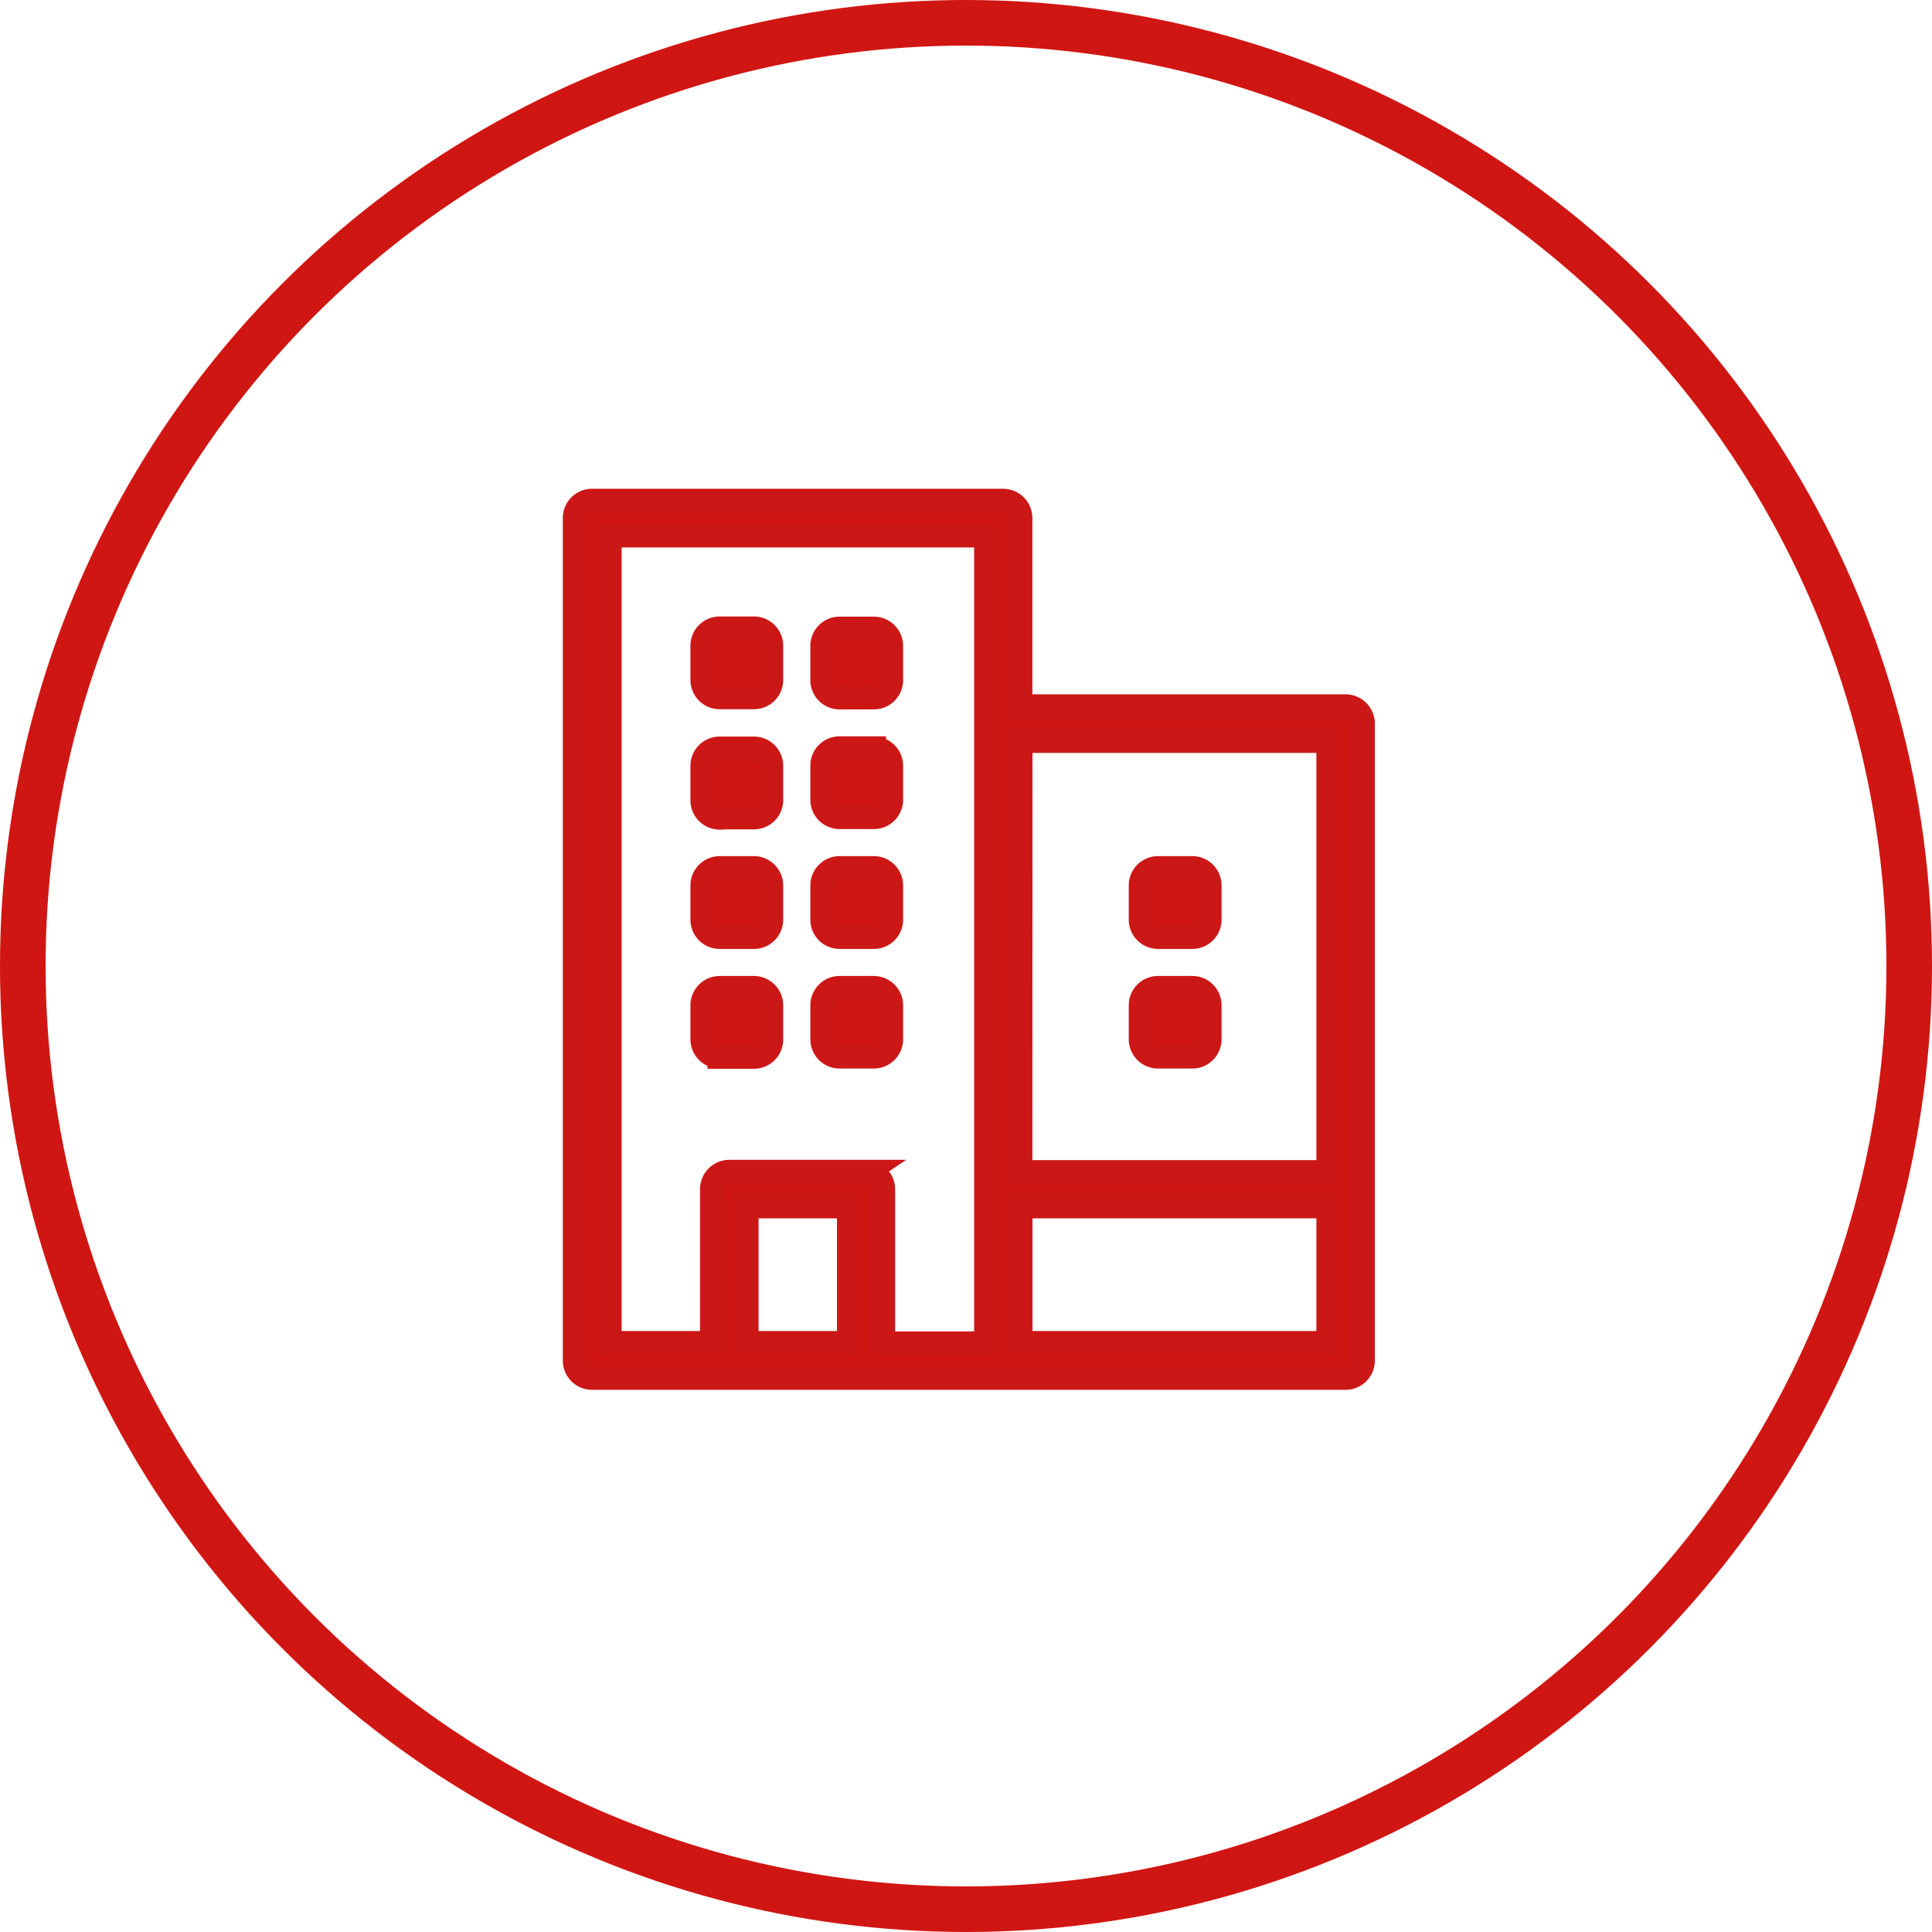 <svg id="Layer_1" data-name="Layer 1" xmlns="http://www.w3.org/2000/svg" width="31.788" height="31.788" viewBox="0 0 31.788 31.788"><defs><style>.cls-1{fill:none;stroke:#d01613;stroke-width:0.75px;}.cls-1,.cls-2{stroke-miterlimit:10;}.cls-2{fill:#d01613;stroke:#cc1717;stroke-width:0.4px;}</style></defs><circle class="cls-1" cx="15.894" cy="15.894" r="15.519"/><path class="cls-2" d="M22.141,11.624H16.786v-3.1a.282.282,0,0,0-.282-.282H9.741a.281.281,0,0,0-.281.281h0V22.385a.281.281,0,0,0,.28.282h12.4a.281.281,0,0,0,.281-.281h0V11.906A.283.283,0,0,0,22.141,11.624Zm-5.353.564h5.071v7.1H16.786ZM12.281,22.1V19.846h1.69V22.1Zm1.972-2.817H12a.283.283,0,0,0-.282.281V22.1h-1.69V8.807h6.2v13.3h-1.7V19.568a.281.281,0,0,0-.281-.281h0ZM16.788,22.1V19.846h5.071V22.1Z"/><path class="cls-2" d="M11.841,11.469h.564a.281.281,0,0,0,.281-.281h0v-.564a.281.281,0,0,0-.281-.281h-.564a.281.281,0,0,0-.281.281h0v.564a.281.281,0,0,0,.281.281Z"/><path class="cls-2" d="M11.841,13.446h.564a.281.281,0,0,0,.281-.281h0V12.6a.281.281,0,0,0-.281-.281h-.564a.281.281,0,0,0-.281.281h0v.564a.281.281,0,0,0,.276.286h0Z"/><path class="cls-2" d="M11.841,15.413h.564a.281.281,0,0,0,.281-.281h0v-.564a.283.283,0,0,0-.281-.282h-.564a.283.283,0,0,0-.281.282v.564a.281.281,0,0,0,.281.281Z"/><path class="cls-2" d="M11.841,17.385h.564a.281.281,0,0,0,.281-.281h0V16.54a.283.283,0,0,0-.281-.282h-.564a.283.283,0,0,0-.281.282v.56a.281.281,0,0,0,.281.281h0Z"/><path class="cls-2" d="M14.378,10.346h-.564a.281.281,0,0,0-.281.281h0v.564a.281.281,0,0,0,.281.281h.564a.281.281,0,0,0,.281-.281h0v-.564a.281.281,0,0,0-.281-.281Z"/><path class="cls-2" d="M14.378,12.315h-.564a.281.281,0,0,0-.281.281h0v.564a.281.281,0,0,0,.281.281h.564a.281.281,0,0,0,.281-.281h0V12.6a.281.281,0,0,0-.281-.281h0Z"/><path class="cls-2" d="M14.378,14.286h-.564a.283.283,0,0,0-.281.282v.564a.281.281,0,0,0,.281.281h.564a.281.281,0,0,0,.281-.281h0v-.564A.283.283,0,0,0,14.378,14.286Z"/><path class="cls-2" d="M14.378,16.258h-.564a.283.283,0,0,0-.281.282v.56a.281.281,0,0,0,.281.281h.564a.281.281,0,0,0,.281-.281h0v-.56A.283.283,0,0,0,14.378,16.258Z"/><path class="cls-2" d="M19.617,14.286h-.563a.282.282,0,0,0-.282.282v.564a.281.281,0,0,0,.281.281h.564a.281.281,0,0,0,.282-.28h0v-.564a.282.282,0,0,0-.281-.283Z"/><path class="cls-2" d="M19.617,16.258h-.563a.282.282,0,0,0-.282.282v.56a.281.281,0,0,0,.281.281h.564a.281.281,0,0,0,.282-.28h0V16.54a.282.282,0,0,0-.282-.282Z"/></svg>